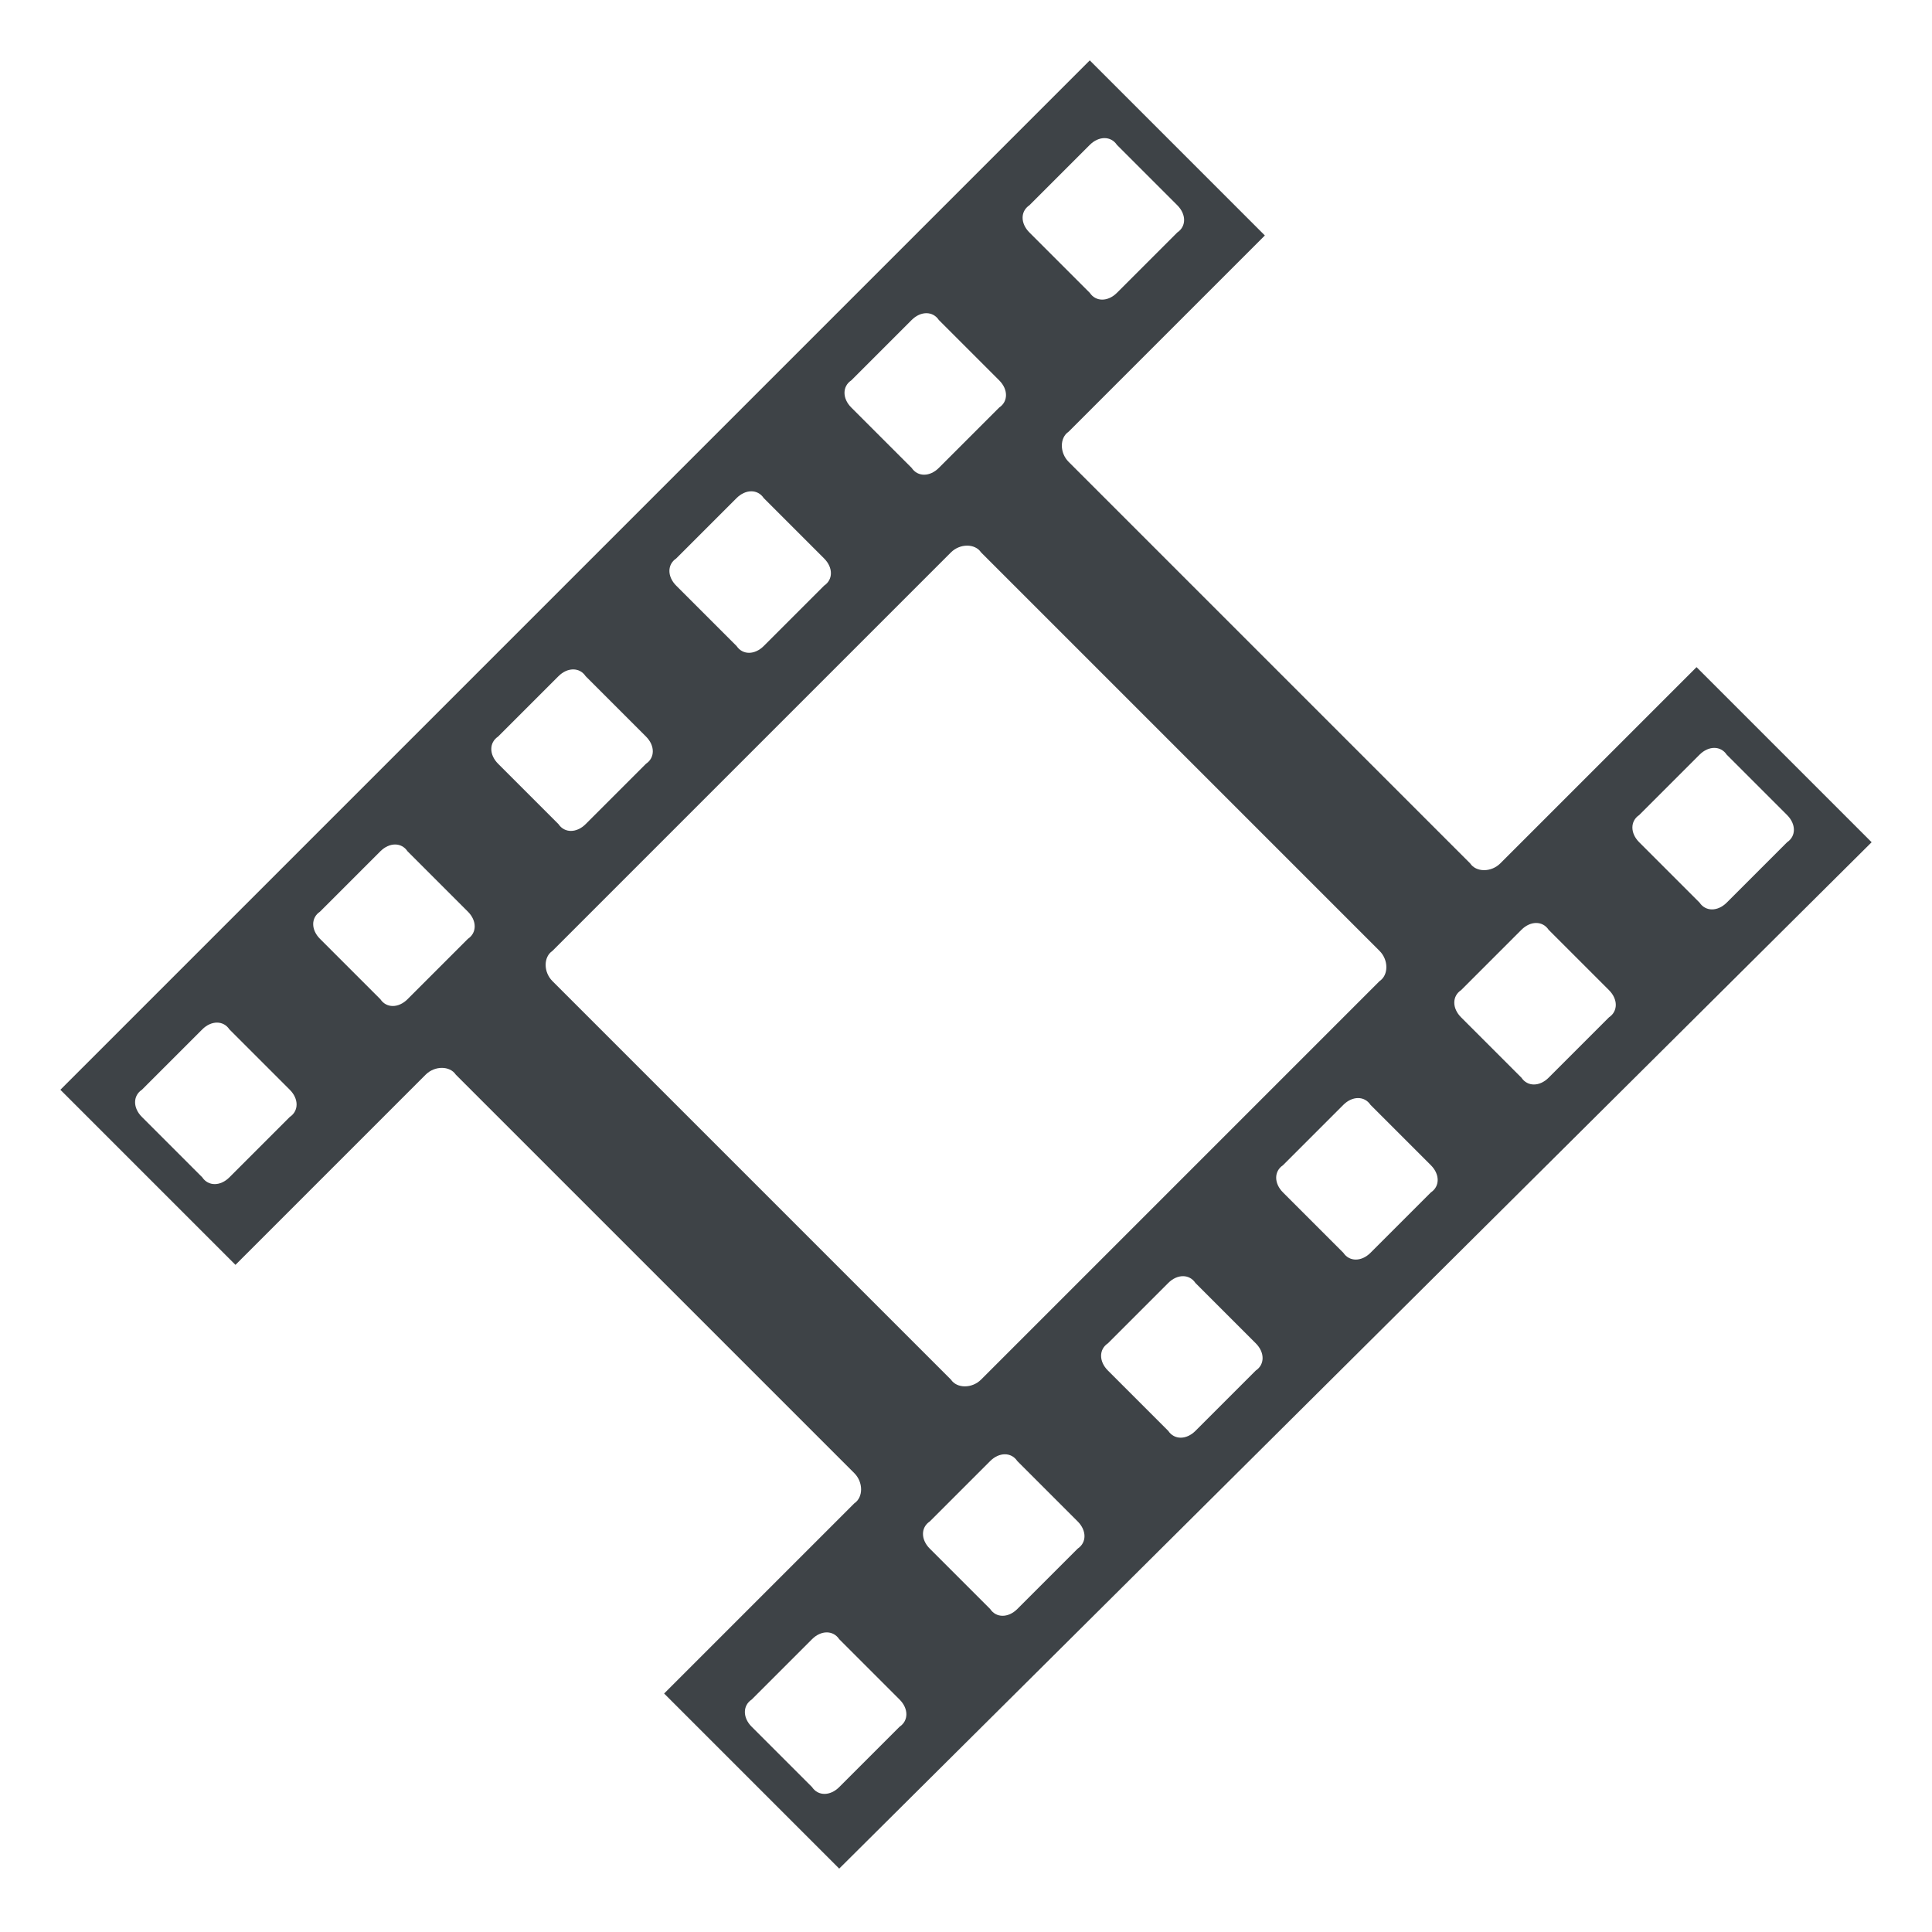 <svg xmlns="http://www.w3.org/2000/svg" viewBox="0 0 64 64" enable-background="new 0 0 64 64"><path d="m62 27.9l-5.8-5.8-6.5 6.5c-.3.3-.8.3-1 0l-13.3-13.3c-.3-.3-.3-.8 0-1l6.5-6.5-5.8-5.8-34.1 34.1 5.8 5.8 6.3-6.3c.3-.3.8-.3 1 0l13.2 13.2c.3.3.3.8 0 1l-6.3 6.3 5.8 5.8 34.2-34m-7.7 0c-.3-.3-.3-.7 0-.9l2-2c.3-.3.7-.3.9 0l2 2c.3.3.3.7 0 .9l-2 2c-.3.3-.7.3-.9 0l-2-2m-20.2-20.2c-.3-.3-.3-.7 0-.9l2-2c.3-.3.7-.3.9 0l2 2c.3.3.3.7 0 .9l-2 2c-.3.3-.7.3-.9 0l-2-2m-24.5 28.4c.3.3.3.7 0 .9l-2 2c-.3.3-.7.3-.9 0l-2-2c-.3-.3-.3-.7 0-.9l2-2c.3-.3.7-.3.9 0l2 2m32 8.4c.3.3.3.7 0 .9l-2 2c-.3.3-.7.3-.9 0l-2-2c-.3-.3-.3-.7 0-.9l2-2c.3-.3.7-.3.9 0l2 2m5.8-5.9c.3.3.3.7 0 .9l-2 2c-.3.3-.7.3-.9 0l-2-2c-.3-.3-.3-.7 0-.9l2-2c.3-.3.7-.3.9 0l2 2m-19.2-25.1c-.3-.3-.3-.7 0-.9l2-2c.3-.3.7-.3.9 0l2 2c.3.3.3.7 0 .9l-2 2c-.3.3-.7.3-.9 0l-2-2m20.2 20.2c-.3-.3-.3-.7 0-.9l2-2c.3-.3.7-.3.9 0l2 2c.3.3.3.7 0 .9l-2 2c-.3.3-.7.3-.9 0l-2-2m-26-14.3c-.3-.3-.3-.7 0-.9l2-2c.3-.3.7-.3.9 0l2 2c.3.3.3.7 0 .9l-2 2c-.3.3-.7.3-.9 0l-2-2m-5.9 5.9c-.3-.3-.3-.7 0-.9l2-2c.3-.3.7-.3.9 0l2 2c.3.3.3.7 0 .9l-2 2c-.3.3-.7.3-.9 0l-2-2m1.8 7.2c-.3-.3-.3-.8 0-1l13.2-13.2c.3-.3.8-.3 1 0l13.2 13.2c.3.3.3.8 0 1l-13.2 13.2c-.3.3-.8.3-1 0l-13.2-13.2m-7.7-1.4c-.3-.3-.3-.7 0-.9l2-2c.3-.3.7-.3.9 0l2 2c.3.3.3.7 0 .9l-2 2c-.3.3-.7.3-.9 0l-2-2m20.2 20.2c-.3-.3-.3-.7 0-.9l2-2c.3-.3.7-.3.9 0l2 2c.3.3.3.7 0 .9l-2 2c-.3.3-.7.3-.9 0l-2-2m-5.9 5.9c-.3-.3-.3-.7 0-.9l2-2c.3-.3.7-.3.9 0l2 2c.3.3.3.7 0 .9l-2 2c-.3.3-.7.3-.9 0l-2-2" fill="#3e4347" /></svg>